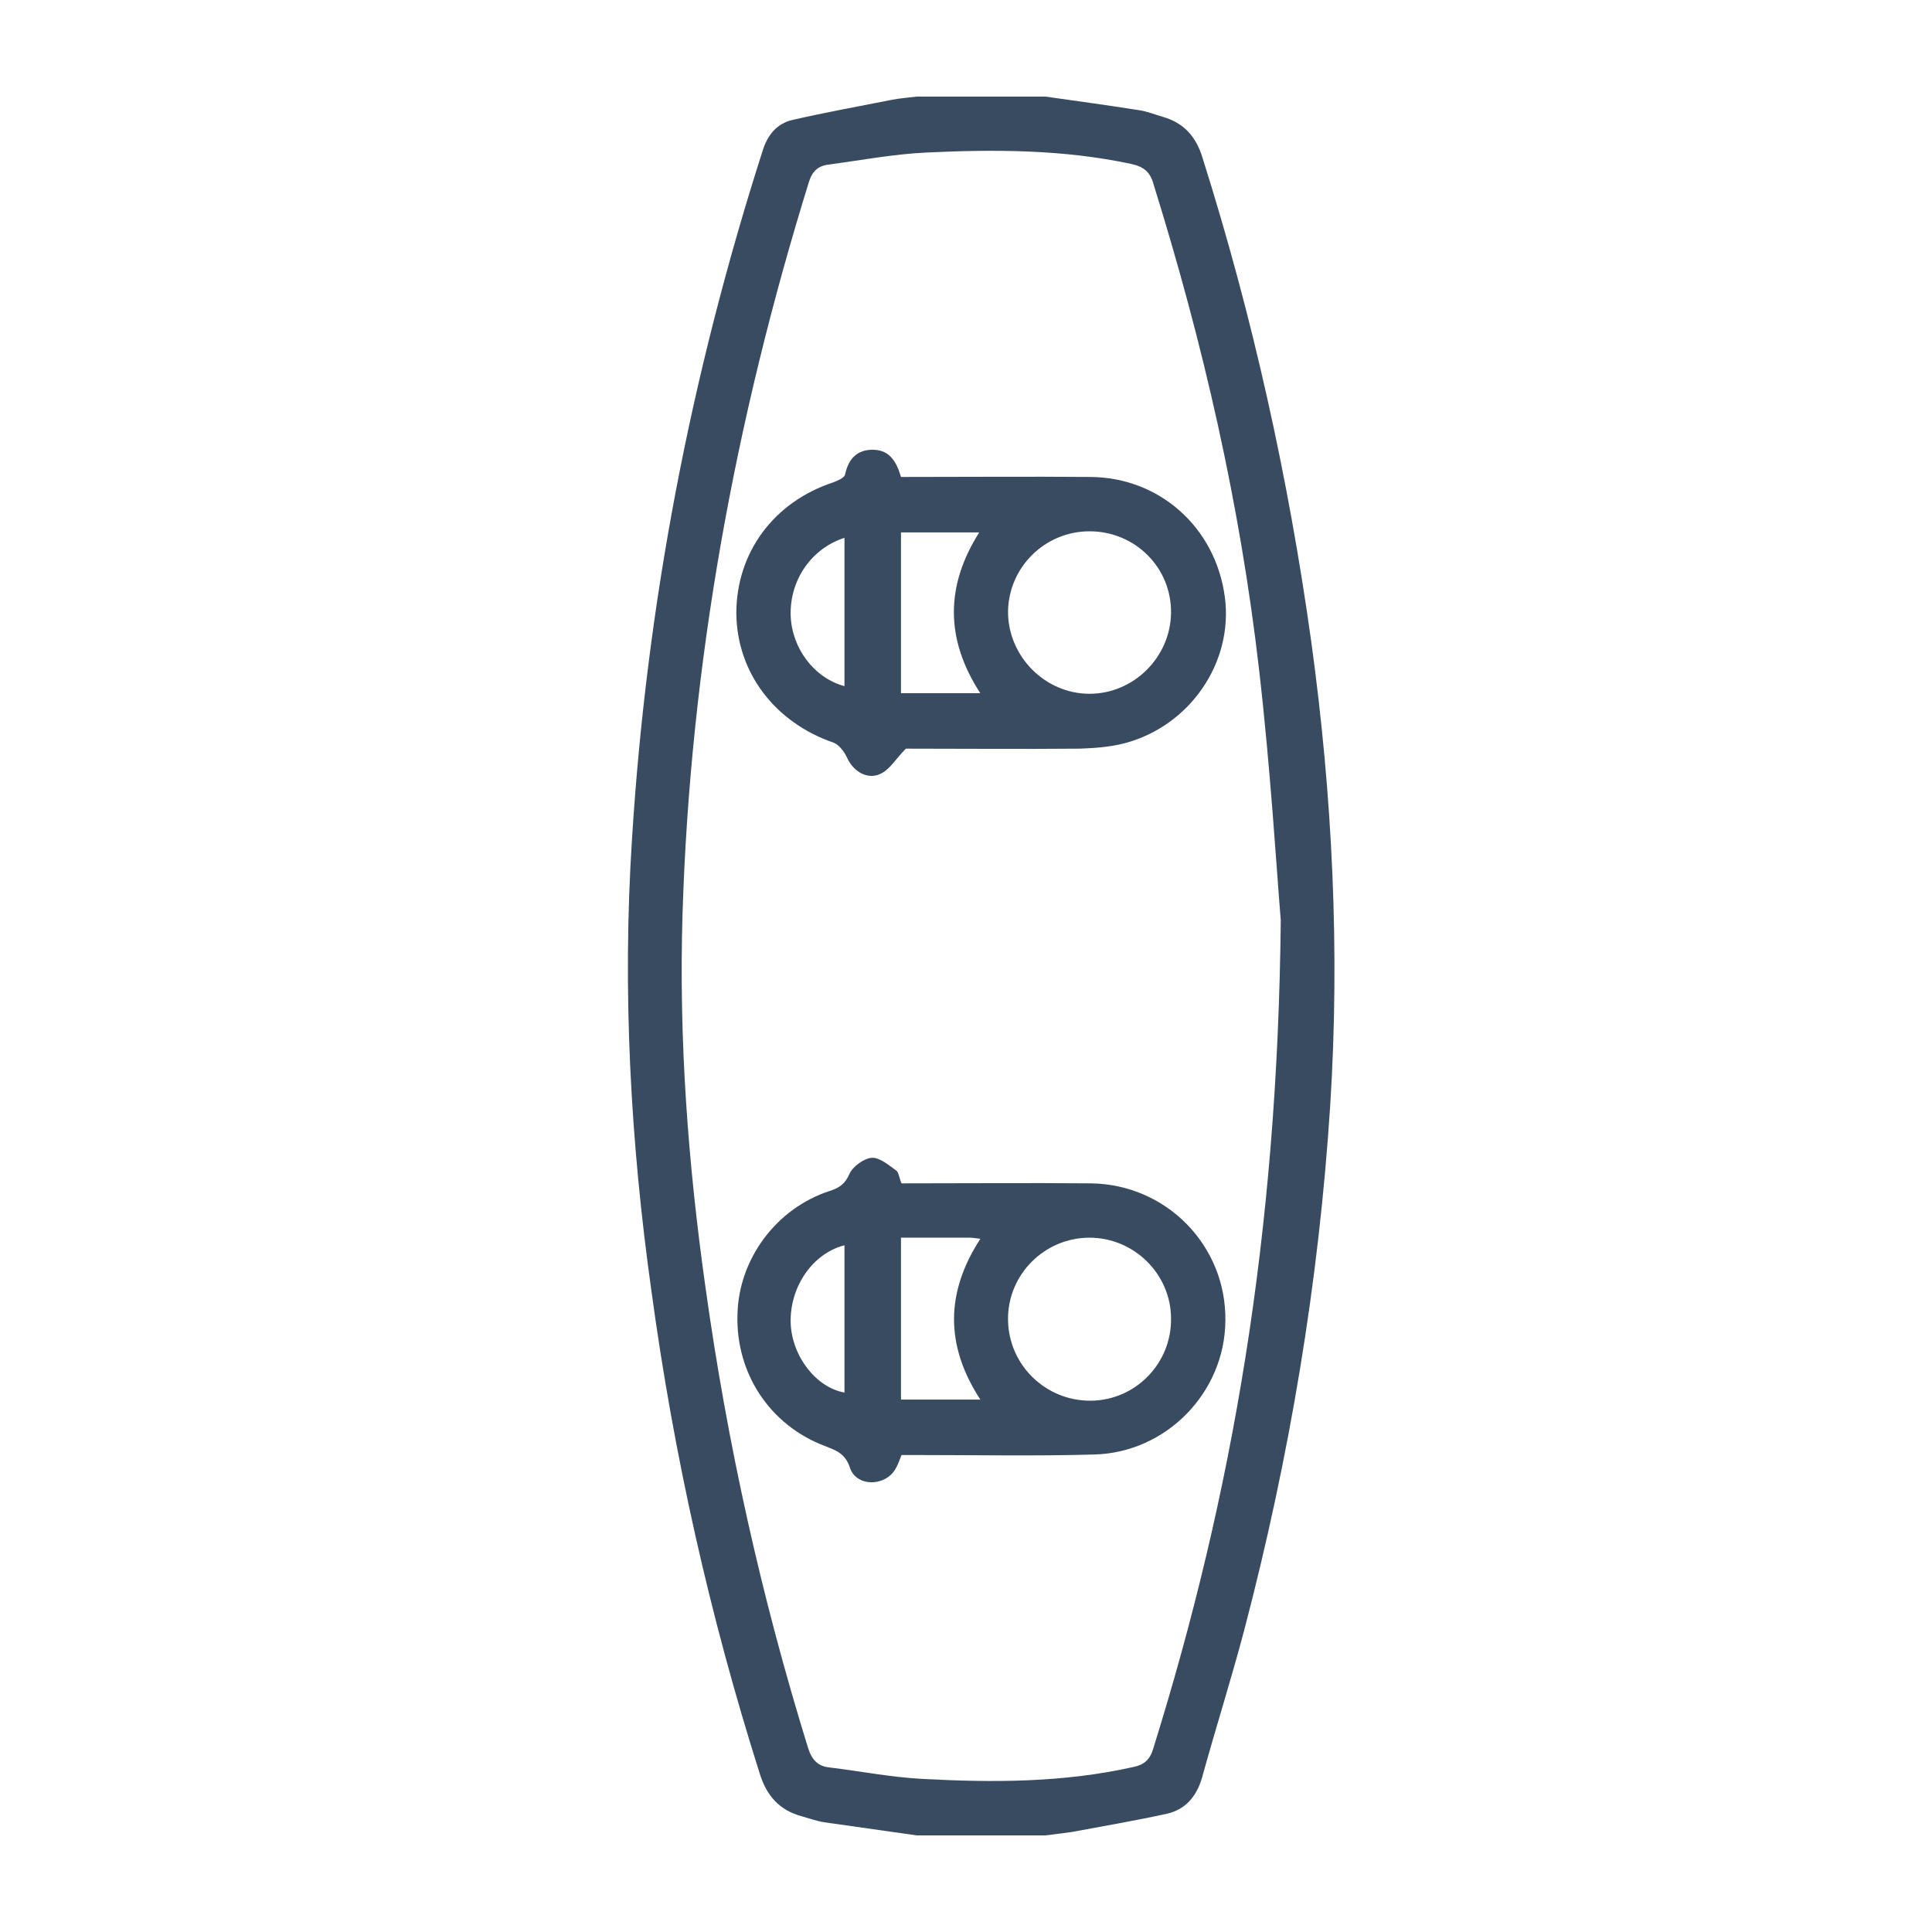<svg width="40" height="40" viewBox="0 0 40 40" fill="none" xmlns="http://www.w3.org/2000/svg">
<path d="M18.98 38C18.35 37.91 17.709 37.82 17.079 37.73C16.921 37.708 16.764 37.651 16.606 37.606C16.145 37.483 15.875 37.19 15.729 36.718C14.694 33.455 13.951 30.136 13.49 26.75C13.051 23.634 12.883 20.506 13.085 17.367C13.389 12.508 14.3 7.771 15.785 3.136C15.886 2.799 16.078 2.562 16.404 2.484C17.09 2.326 17.776 2.203 18.462 2.067C18.631 2.034 18.8 2.022 18.98 2C19.869 2 20.758 2 21.646 2C22.288 2.09 22.94 2.18 23.581 2.281C23.75 2.304 23.907 2.371 24.065 2.416C24.504 2.54 24.762 2.821 24.898 3.271C25.933 6.545 26.675 9.886 27.148 13.284C27.586 16.468 27.744 19.674 27.541 22.88C27.305 26.559 26.698 30.17 25.764 33.736C25.494 34.76 25.168 35.784 24.886 36.807C24.774 37.19 24.549 37.46 24.166 37.55C23.503 37.696 22.839 37.809 22.175 37.932C21.995 37.955 21.815 37.977 21.646 38C20.758 38 19.869 38 18.98 38ZM26.517 19.055C26.427 17.964 26.304 15.905 26.067 13.857C25.674 10.438 24.909 7.107 23.885 3.822C23.817 3.564 23.683 3.451 23.424 3.395C22.006 3.091 20.578 3.091 19.16 3.159C18.496 3.192 17.832 3.316 17.169 3.406C16.933 3.429 16.809 3.553 16.741 3.789C15.211 8.727 14.289 13.768 14.131 18.931C14.053 21.519 14.244 24.084 14.604 26.637C15.054 29.878 15.762 33.061 16.73 36.189C16.809 36.436 16.933 36.571 17.18 36.594C17.821 36.672 18.451 36.796 19.093 36.83C20.555 36.909 22.017 36.909 23.469 36.583C23.683 36.538 23.806 36.436 23.874 36.211C25.516 30.946 26.45 25.558 26.517 19.055Z" fill="#384B61"/>
<path d="M18.665 24.5C19.982 24.5 21.287 24.489 22.591 24.5C24.155 24.523 25.393 25.794 25.37 27.346C25.359 28.831 24.144 30.08 22.648 30.114C21.455 30.148 20.24 30.125 19.037 30.125C18.913 30.125 18.778 30.125 18.665 30.125C18.62 30.238 18.587 30.339 18.53 30.429C18.305 30.789 17.72 30.777 17.596 30.384C17.495 30.08 17.293 30.024 17.068 29.934C15.943 29.506 15.234 28.438 15.268 27.223C15.29 26.075 16.067 25.017 17.18 24.657C17.383 24.59 17.495 24.511 17.585 24.309C17.653 24.151 17.889 23.983 18.047 23.971C18.215 23.96 18.407 24.129 18.564 24.241C18.609 24.286 18.62 24.399 18.665 24.5ZM24.245 27.301C24.245 26.379 23.48 25.625 22.558 25.625C21.624 25.625 20.859 26.39 20.87 27.324C20.881 28.269 21.658 29.011 22.591 29C23.514 28.989 24.256 28.224 24.245 27.301ZM18.654 25.625C18.654 26.773 18.654 27.875 18.654 28.977C19.205 28.977 19.734 28.977 20.297 28.977C19.565 27.852 19.576 26.761 20.297 25.648C20.195 25.636 20.139 25.625 20.083 25.625C19.61 25.625 19.149 25.625 18.654 25.625ZM17.484 25.782C16.82 25.951 16.348 26.649 16.37 27.391C16.393 28.078 16.899 28.73 17.484 28.831C17.484 27.819 17.484 26.806 17.484 25.782Z" fill="#384B61"/>
<path d="M18.654 9.875C19.981 9.875 21.286 9.864 22.58 9.875C24.009 9.886 25.168 10.921 25.359 12.361C25.539 13.711 24.639 15.027 23.289 15.387C22.985 15.466 22.67 15.489 22.355 15.5C21.129 15.511 19.903 15.5 18.755 15.5C18.553 15.703 18.44 15.905 18.26 16.006C17.979 16.164 17.664 15.984 17.529 15.669C17.473 15.556 17.371 15.421 17.259 15.376C16.044 14.96 15.256 13.925 15.245 12.699C15.245 11.439 16.021 10.393 17.248 9.988C17.338 9.954 17.473 9.898 17.495 9.83C17.563 9.504 17.743 9.301 18.091 9.312C18.429 9.324 18.564 9.571 18.654 9.875ZM22.558 11C21.635 11 20.881 11.742 20.87 12.665C20.87 13.588 21.635 14.364 22.558 14.364C23.469 14.364 24.234 13.61 24.245 12.688C24.256 11.754 23.503 11 22.558 11ZM20.296 14.352C19.565 13.227 19.576 12.125 20.274 11.023C19.7 11.023 19.171 11.023 18.654 11.023C18.654 12.148 18.654 13.25 18.654 14.352C19.205 14.352 19.723 14.352 20.296 14.352ZM17.484 11.135C16.786 11.36 16.348 12.024 16.37 12.744C16.393 13.419 16.854 14.037 17.484 14.206C17.484 13.194 17.484 12.181 17.484 11.135Z" fill="#384B61"/>
</svg>
